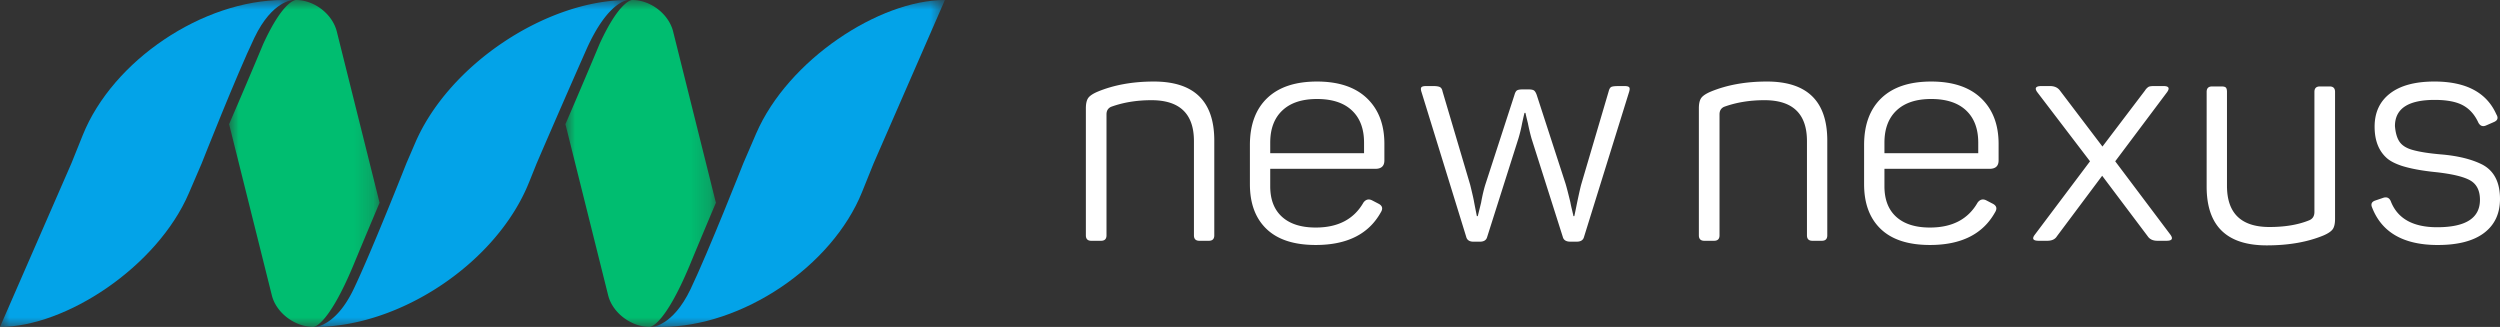 <svg width="130" height="17" viewBox="0 0 130 17" xmlns="http://www.w3.org/2000/svg" xmlns:xlink="http://www.w3.org/1999/xlink">
    <rect x="0" y="0" width="130" height="17" fill="#333333" stroke="none"/>
    <defs>
        <path id="a" d="M0 0h15.246v17H0z"/>
        <path id="c" d="M0 0h7.824v17H0z"/>
        <path id="e" d="M0 0h16.294v17H0z"/>
        <path id="g" d="M0 0h7.824v17H0z"/>
        <path id="i" d="M0 0h15.246v17H0z"/>
    </defs>
    <g fill="none" fill-rule="evenodd">
        <g>
            <mask id="b" fill="#fff">
                <use xlink:href="#a"/>
            </mask>
            <path d="M4.305 7.022C5.865 3.144 10.543 0 14.753 0h.493s-1.081.01-2.017 1.961C12.293 3.914 10.486 8.5 10.486 8.5l-.666 1.548C8.166 13.888 3.412 17 0 17l3.71-8.5.595-1.478z" fill="#03A3E8" mask="url(#b)"/>
        </g>
        <g transform="translate(11.913)">
            <mask id="d" fill="#fff">
                <use xlink:href="#c"/>
            </mask>
            <path d="M5.6 1.637C5.373.733 4.435 0 3.468 0c0 0-.646 0-1.694 2.288C.887 4.414 0 6.457 0 6.457l.104.416 2.12 8.49C2.452 16.267 3.418 17 4.385 17c0 0 .73.014 2.07-3.187a475.657 475.657 0 0 1 1.37-3.27L5.6 1.637z" fill="#00BD70" mask="url(#d)"/>
        </g>
        <g transform="translate(16.37)">
            <mask id="f" fill="#fff">
                <use xlink:href="#e"/>
            </mask>
            <path d="M11.134 9.496C9.467 13.64 4.467 17 0 17c0 0 1.081-.01 2.017-1.962C2.952 13.086 4.759 8.5 4.759 8.5l.461-1.07C6.988 3.326 12.068 0 16.294 0c0 0-1.038.02-2.185 2.603A690.182 690.182 0 0 0 11.535 8.5l-.4.996z" fill="#03A3E8" mask="url(#f)"/>
        </g>
        <g transform="translate(29.402)">
            <mask id="h" fill="#fff">
                <use xlink:href="#g"/>
            </mask>
            <path d="M5.6 1.637C5.373.733 4.435 0 3.468 0c0 0-.646 0-1.694 2.288C.887 4.414 0 6.457 0 6.457l.104.416 2.12 8.49C2.452 16.267 3.418 17 4.385 17c0 0 .73.014 2.07-3.187a475.657 475.657 0 0 1 1.37-3.27L5.6 1.637z" fill="#00BD70" mask="url(#h)"/>
        </g>
        <g transform="translate(33.89)">
            <mask id="j" fill="#fff">
                <use xlink:href="#i"/>
            </mask>
            <path d="M10.94 9.978C9.38 13.856 4.703 17 .492 17H0s1.081-.01 2.017-1.961c.935-1.953 2.742-6.54 2.742-6.54l.667-1.547C7.08 3.112 11.833 0 15.246 0l-3.71 8.5-.596 1.478z" fill="#03A3E8" mask="url(#j)"/>
        </g>
        <path d="M57.065 4.772c.852-.355 1.831-.532 2.936-.532 2.094 0 3.142 1.022 3.142 3.068v4.931c0 .188-.095.282-.285.282h-.489c-.19 0-.284-.094-.284-.282v-4.9c0-1.419-.737-2.129-2.21-2.129-.769 0-1.468.115-2.1.345-.158.073-.237.203-.237.391v6.293c0 .188-.095.282-.284.282h-.505c-.19 0-.284-.094-.284-.282V5.633c0-.24.04-.417.118-.532.079-.115.24-.224.482-.329zm7.93 4.806V7.543c0-1.054.3-1.868.9-2.442.6-.574 1.462-.861 2.589-.861 1.126 0 1.991.29 2.597.869.605.579.907 1.37.907 2.371v.861c0 .293-.158.438-.473.438h-5.463v.908c0 .69.205 1.219.616 1.59.41.37.995.555 1.752.555 1.158 0 1.984-.433 2.48-1.3.125-.166.278-.203.457-.109l.331.172c.2.105.237.256.11.454-.63 1.127-1.757 1.69-3.378 1.69-1.126 0-1.978-.276-2.557-.829-.58-.553-.868-1.33-.868-2.332zm5.936-1.613v-.547c0-.72-.21-1.279-.632-1.675-.42-.397-1.026-.595-1.815-.595-.78 0-1.38.198-1.8.595-.421.396-.632.955-.632 1.675v.547h4.879zm13.223-3.49h.315c.137 0 .222.023.253.07.032.047.026.133-.016.258l-2.336 7.514c-.042.167-.169.25-.38.25h-.33c-.222 0-.353-.083-.395-.25l-1.627-5.119a10.4 10.4 0 0 1-.189-.798 19.05 19.05 0 0 1-.126-.532h-.048c-.02.073-.063.256-.126.548a7.314 7.314 0 0 1-.19.782l-1.625 5.12c-.042.166-.169.25-.38.25h-.33c-.211 0-.338-.084-.38-.25l-2.32-7.515c-.043-.125-.048-.21-.016-.258.031-.047.116-.07.252-.07h.363c.169 0 .287.018.356.055.068.036.113.112.134.226L76.45 9.61c.115.47.184.772.205.908.052.271.1.512.142.72h.047c.084-.334.142-.569.174-.704.063-.355.137-.668.221-.94l1.515-4.664c.032-.115.074-.19.127-.227.052-.037.163-.055.331-.055h.237c.158 0 .263.018.316.055.052.036.1.112.142.227l1.5 4.617c.052.168.136.491.252.971.021.115.045.227.072.337l.063.266a.997.997 0 0 1 .023.117h.048c.01-.041.058-.271.142-.689.105-.5.179-.824.22-.97l1.422-4.822c.031-.125.076-.203.134-.234.058-.032.181-.047.37-.047zm4.787.297c.853-.355 1.832-.532 2.937-.532 2.094 0 3.141 1.022 3.141 3.068v4.931c0 .188-.094.282-.284.282h-.49c-.189 0-.283-.094-.283-.282v-4.9c0-1.419-.737-2.129-2.21-2.129-.769 0-1.469.115-2.1.345-.158.073-.237.203-.237.391v6.293c0 .188-.095.282-.284.282h-.506c-.189 0-.284-.094-.284-.282V5.633c0-.24.04-.417.119-.532.079-.115.24-.224.481-.329zm7.992 4.806V7.543c0-1.054.3-1.868.9-2.442.6-.574 1.463-.861 2.589-.861s1.992.29 2.597.869.908 1.37.908 2.371v.861c0 .293-.158.438-.474.438h-5.462v.908c0 .69.205 1.219.615 1.59.41.37.995.555 1.753.555 1.158 0 1.984-.433 2.478-1.3.127-.166.28-.203.458-.109l.332.172c.2.105.237.256.11.454-.631 1.127-1.757 1.69-3.378 1.69-1.127 0-1.979-.276-2.558-.829-.579-.553-.868-1.33-.868-2.332zm5.936-1.613v-.547c0-.72-.21-1.279-.631-1.675-.422-.397-1.027-.595-1.816-.595-.779 0-1.379.198-1.8.595-.42.396-.631.955-.631 1.675v.547h4.878zm9.16-3.49h.473c.273 0 .336.104.19.313l-2.7 3.6 2.873 3.82c.147.208.079.313-.205.313h-.474c-.232 0-.4-.078-.505-.235l-2.368-3.146-2.353 3.146c-.094.157-.263.235-.505.235h-.442c-.295 0-.363-.105-.205-.313l2.873-3.82-2.747-3.6c-.147-.209-.074-.313.221-.313h.442c.232 0 .406.078.521.235l2.21 2.911 2.21-2.911a.61.61 0 0 1 .19-.196c.053-.026.153-.04.3-.04zm8.605.02h.505c.19 0 .284.094.284.282v6.606c0 .24-.039.417-.118.532-.079.114-.24.224-.481.328-.832.345-1.816.517-2.953.517-2.084 0-3.125-1.017-3.125-3.052V4.777c0-.188.094-.282.284-.282h.489c.116 0 .192.02.229.063.037.041.055.114.055.219V9.66c0 1.43.737 2.144 2.21 2.144.8 0 1.484-.114 2.053-.344.19-.073.284-.22.284-.439V4.777c0-.188.095-.282.284-.282zm2.846 2.093c0-.741.268-1.317.805-1.73.537-.412 1.305-.618 2.305-.618 1.642 0 2.715.569 3.22 1.706.116.188.069.324-.142.407l-.394.172c-.169.073-.3.026-.395-.14-.19-.418-.458-.72-.805-.908-.347-.188-.837-.282-1.468-.282-1.379 0-2.068.454-2.068 1.362.031.375.118.657.26.845.142.188.376.323.703.407.347.094.82.167 1.42.219.884.073 1.606.25 2.163.532.61.324.916.919.916 1.785 0 .762-.276 1.351-.829 1.769-.552.417-1.355.626-2.408.626-1.768 0-2.904-.647-3.41-1.941-.084-.188-.026-.313.174-.376l.41-.14c.18-.053.306.005.38.172.347.907 1.152 1.361 2.415 1.361 1.484 0 2.226-.475 2.226-1.424 0-.48-.168-.817-.505-1.01-.337-.193-.932-.336-1.784-.43-.726-.073-1.321-.183-1.784-.33-.337-.114-.59-.244-.758-.39-.431-.376-.647-.924-.647-1.644z" fill="#FFF"/>
    </g>
</svg>
